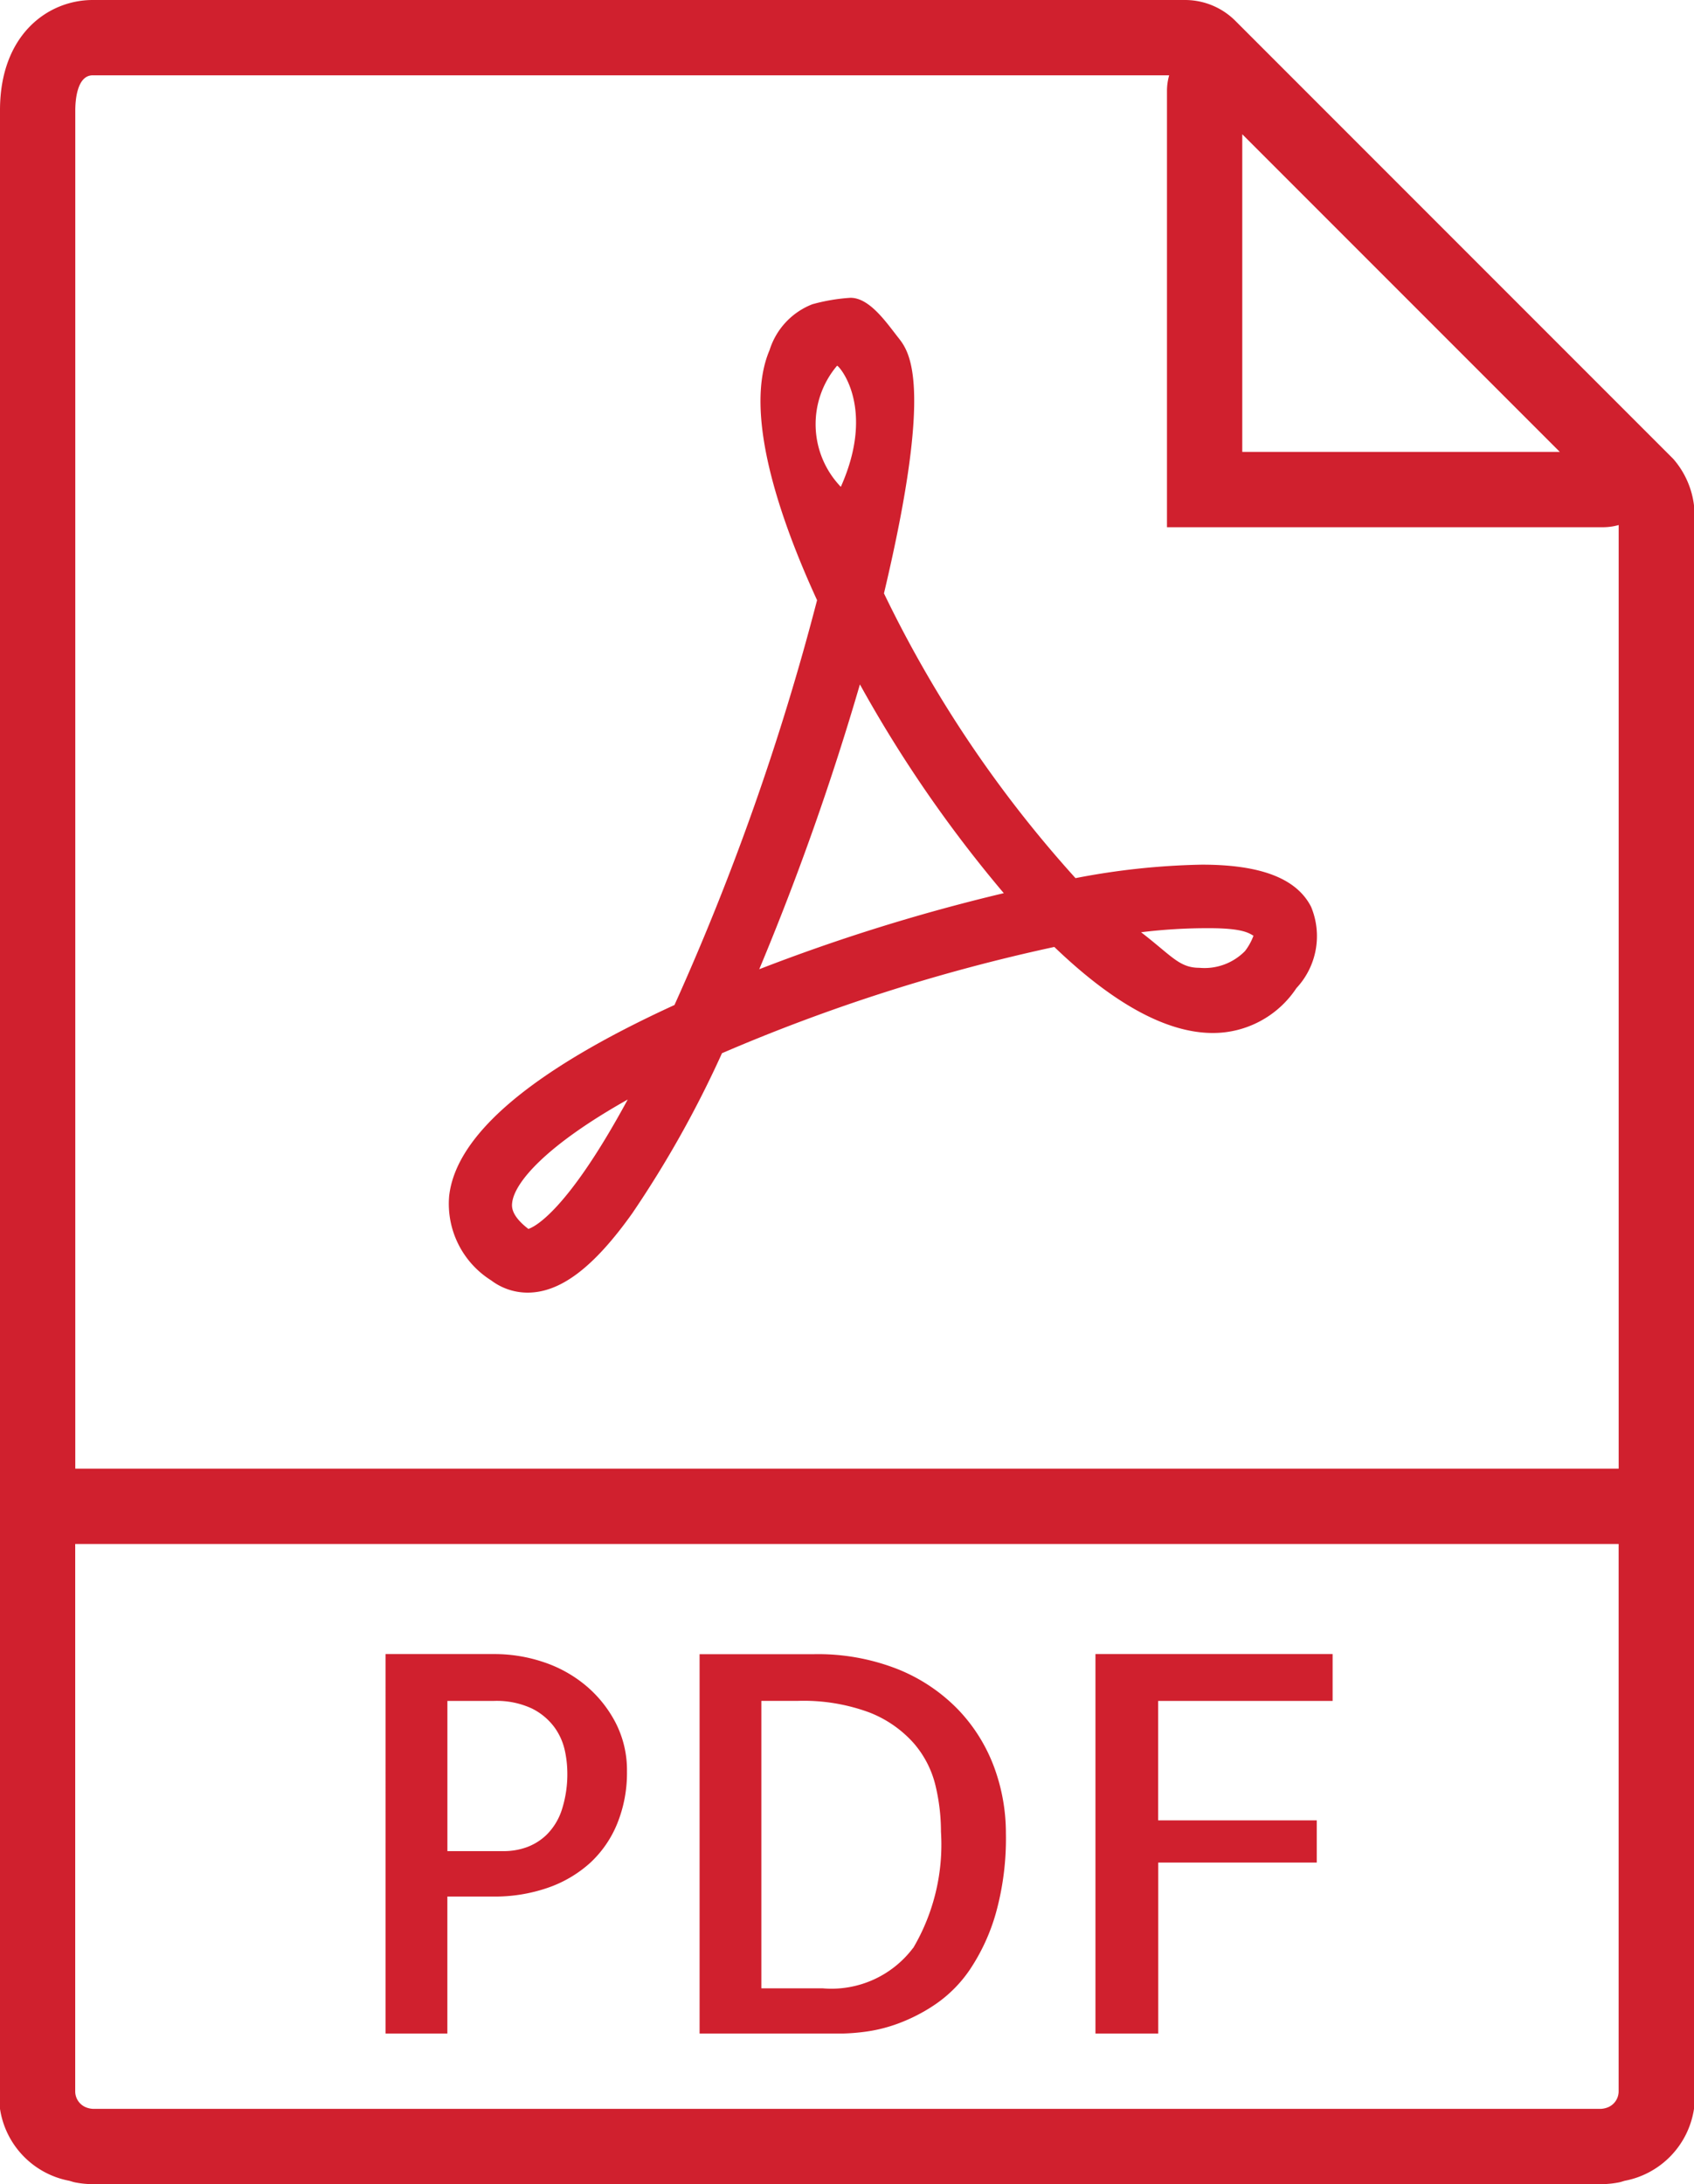 <svg xmlns="http://www.w3.org/2000/svg" width="45" height="58" viewBox="0 0 45 58">
  <g id="pdf" transform="translate(-6.5)">
    <path id="Path_2894" data-name="Path 2894" d="M50.95,12.187l-.771-.771-10.1-10.1L39.313.55A1.891,1.891,0,0,0,37.985,0H8.963C7.777,0,6.5.916,6.5,2.926V56a2.291,2.291,0,0,0,1.838,1.91c.05.013.1.032.15.042A2.437,2.437,0,0,0,8.963,58H49.037a2.437,2.437,0,0,0,.475-.048c.052-.01.1-.029.15-.042A2.291,2.291,0,0,0,51.5,56V13.978A2.3,2.3,0,0,0,50.95,12.187ZM47.935,12H39.5V3.565ZM8.963,56a.576.576,0,0,1-.2-.049.458.458,0,0,1-.265-.414V41h41V55.537a.459.459,0,0,1-.265.414.576.576,0,0,1-.2.049ZM8.5,39V2.926c0-.217.033-.926.463-.926H37.558a1.54,1.54,0,0,0-.058.391V14H49.109a1.532,1.532,0,0,0,.39-.058c0,.015,0,.021,0,.036V39Z" fill="#d0202e"/>
    <path id="Path_2895" data-name="Path 2895" d="M22.042,44.744a3.438,3.438,0,0,0-1.128-.615,4.067,4.067,0,0,0-1.271-.205h-2.9V54h1.641V50.363H19.6a4.314,4.314,0,0,0,1.449-.232,3.267,3.267,0,0,0,1.121-.656,2.913,2.913,0,0,0,.725-1.046,3.572,3.572,0,0,0,.26-1.388,2.751,2.751,0,0,0-.308-1.306A3.215,3.215,0,0,0,22.042,44.744Zm-.622,3.329a1.649,1.649,0,0,1-.4.649,1.5,1.5,0,0,1-.54.335,1.808,1.808,0,0,1-.595.1h-1.5V45.168h1.23a2.213,2.213,0,0,1,1.012.2,1.657,1.657,0,0,1,.595.492,1.637,1.637,0,0,1,.28.615,2.8,2.8,0,0,1,.068.567A3.077,3.077,0,0,1,21.42,48.073Z" fill="#d0202e"/>
    <path id="Path_2896" data-name="Path 2896" d="M31.954,45.4a4.631,4.631,0,0,0-1.6-1.073,5.774,5.774,0,0,0-2.235-.4H25.084V54H28.9a5.439,5.439,0,0,0,.588-.048,4.036,4.036,0,0,0,.875-.219,4.584,4.584,0,0,0,.991-.513,3.478,3.478,0,0,0,.923-.937,5.285,5.285,0,0,0,.677-1.477,7.4,7.4,0,0,0,.267-2.126,5.059,5.059,0,0,0-.314-1.757A4.436,4.436,0,0,0,31.954,45.4Zm-1.2,6.33A2.716,2.716,0,0,1,28.352,52.8H26.725V45.167h.957a5.034,5.034,0,0,1,1.914.308,3.066,3.066,0,0,1,1.169.807,2.661,2.661,0,0,1,.581,1.114,5.234,5.234,0,0,1,.15,1.244A5.41,5.41,0,0,1,30.758,51.73Z" fill="#d0202e"/>
    <path id="Path_2897" data-name="Path 2897" d="M35.6,54h1.668V49.461h4.211V48.34H37.266V45.168H41.9V43.924H35.6Z" fill="#d0202e"/>
    <path id="Path_2898" data-name="Path 2898" d="M38.428,22.961a19.356,19.356,0,0,0-3.358.358,31.954,31.954,0,0,1-5.088-7.562c1.337-5.629.668-6.426.373-6.8-.314-.4-.757-1.049-1.261-1.049a4.932,4.932,0,0,0-1.016.172,1.921,1.921,0,0,0-1.134,1.215c-.707,1.653.263,4.471,1.261,6.643a67.126,67.126,0,0,1-3.788,10.75c-3.79,1.736-5.8,3.441-5.985,5.068A2.4,2.4,0,0,0,19.547,34a1.605,1.605,0,0,0,.967.326h0c.875,0,1.759-.67,2.782-2.107a28.373,28.373,0,0,0,2.383-4.251,47.915,47.915,0,0,1,8.828-2.822c1.58,1.517,2.995,2.285,4.211,2.285a2.655,2.655,0,0,0,2.22-1.191,2.022,2.022,0,0,0,.39-2.16C40.943,23.327,39.994,22.961,38.428,22.961ZM20.536,32.634c-.468-.359-.441-.6-.431-.692.062-.556.933-1.543,3.07-2.744C21.555,32.19,20.685,32.587,20.536,32.634Zm8.2-22.922c.043-.014,1.045,1.1.1,3.216A2.4,2.4,0,0,1,28.736,9.712ZM26.669,25.738a71.292,71.292,0,0,0,2.674-7.564,34.23,34.23,0,0,0,3.822,5.544A49.812,49.812,0,0,0,26.669,25.738Zm12.9-.479a1.507,1.507,0,0,1-1.21.441c-.533,0-.732-.317-1.547-.944a14.4,14.4,0,0,1,1.811-.108c.889,0,1.052.131,1.175.2A1.552,1.552,0,0,1,39.57,25.259Z" fill="#d0202e"/>
  </g>
</svg>
